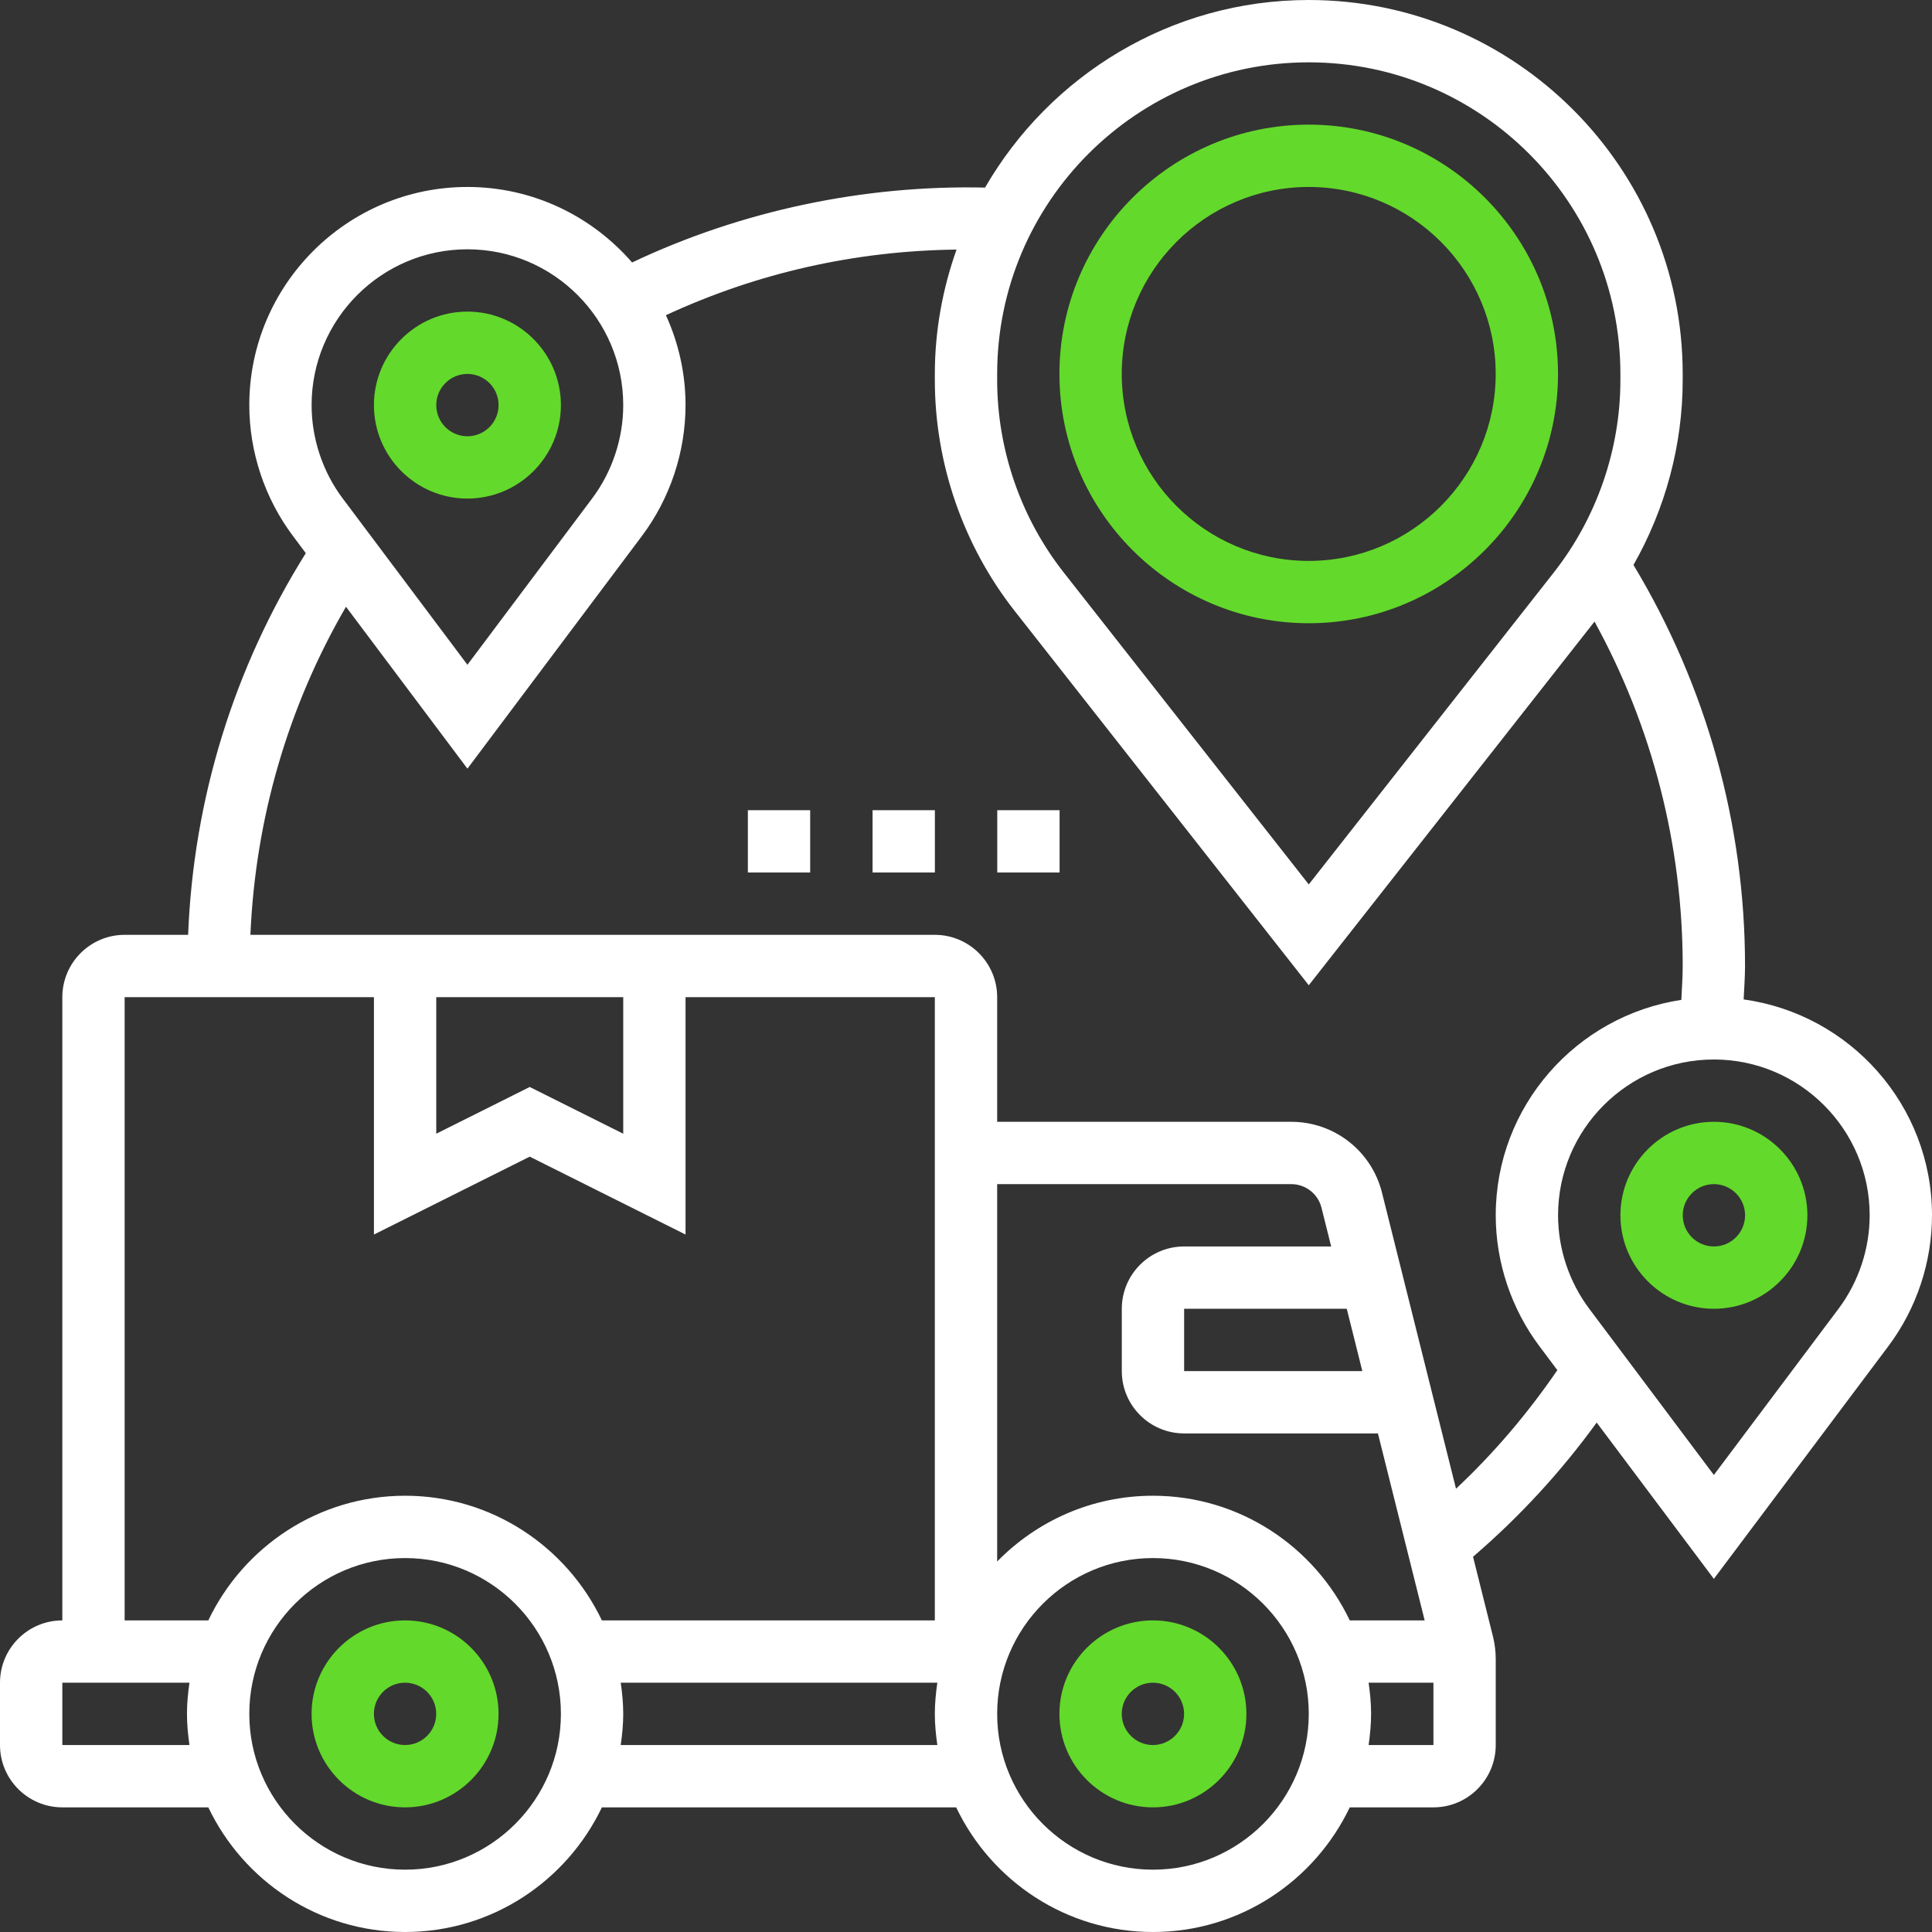 <svg xmlns="http://www.w3.org/2000/svg" width="84" height="84" viewBox="0 0 84 84" fill="none"><rect x="0" y="0" width="84" height="84" fill="#333333" stroke="none"/><g clip-path="url(#clip0_467_4872)"><path d="M50.127 70.452C47.886 70.452 46.062 72.275 46.062 74.516C46.062 76.757 47.886 78.581 50.127 78.581C52.368 78.581 54.191 76.757 54.191 74.516C54.191 72.275 52.368 70.452 50.127 70.452ZM50.127 75.871C49.38 75.871 48.772 75.264 48.772 74.516C48.772 73.768 49.38 73.161 50.127 73.161C50.873 73.161 51.482 73.768 51.482 74.516C51.482 75.264 50.873 75.871 50.127 75.871Z" fill="#63D92B"></path><path d="M17.611 70.452C15.37 70.452 13.547 72.275 13.547 74.516C13.547 76.757 15.37 78.581 17.611 78.581C19.852 78.581 21.676 76.757 21.676 74.516C21.676 72.275 19.852 70.452 17.611 70.452ZM17.611 75.871C16.865 75.871 16.257 75.264 16.257 74.516C16.257 73.768 16.865 73.161 17.611 73.161C18.358 73.161 18.966 73.768 18.966 74.516C18.966 75.264 18.358 75.871 17.611 75.871Z" fill="#63D92B"></path><path d="M20.322 21.677C22.563 21.677 24.387 19.854 24.387 17.613C24.387 15.372 22.563 13.548 20.322 13.548C18.081 13.548 16.258 15.372 16.258 17.613C16.258 19.854 18.081 21.677 20.322 21.677ZM20.322 16.258C21.069 16.258 21.677 16.865 21.677 17.613C21.677 18.361 21.069 18.968 20.322 18.968C19.576 18.968 18.968 18.361 18.968 17.613C18.968 16.865 19.576 16.258 20.322 16.258Z" fill="#63D92B"></path><path d="M74.518 48.774C72.277 48.774 70.453 50.598 70.453 52.839C70.453 55.08 72.277 56.903 74.518 56.903C76.758 56.903 78.582 55.08 78.582 52.839C78.582 50.598 76.758 48.774 74.518 48.774ZM74.518 54.194C73.771 54.194 73.163 53.587 73.163 52.839C73.163 52.091 73.771 51.484 74.518 51.484C75.264 51.484 75.873 52.091 75.873 52.839C75.873 53.587 75.264 54.194 74.518 54.194Z" fill="#63D92B"></path><path d="M75.811 43.454C75.832 42.969 75.871 42.484 75.871 42C75.871 35.825 74.186 29.821 71.021 24.563C72.407 22.125 73.161 19.343 73.161 16.524V16.258C73.161 7.293 65.868 0 56.903 0C50.891 0 45.641 3.29 42.828 8.156C37.575 8.036 32.242 9.156 27.482 11.412C25.741 9.405 23.18 8.129 20.323 8.129C15.093 8.129 10.839 12.385 10.839 17.613C10.839 19.653 11.513 21.673 12.736 23.302L13.296 24.05C10.165 29.048 8.412 34.737 8.179 40.645H5.419C3.925 40.645 2.71 41.861 2.71 43.355V70.452C1.215 70.452 0 71.667 0 73.161V75.871C0 77.365 1.215 78.581 2.71 78.581H9.057C10.583 81.779 13.84 84 17.613 84C21.386 84 24.643 81.779 26.169 78.581H41.573C43.099 81.779 46.356 84 50.129 84C53.902 84 57.159 81.779 58.685 78.581H62.323C63.817 78.581 65.032 77.365 65.032 75.871V72.14C65.032 71.809 64.992 71.479 64.912 71.153L64.045 67.685C66.063 65.952 67.864 63.998 69.421 61.85L74.516 68.646L82.103 58.529C83.327 56.899 84 54.878 84 52.839C84 48.051 80.429 44.089 75.811 43.454ZM56.903 2.71C64.374 2.71 70.452 8.787 70.452 16.258V16.522C70.452 19.544 69.423 22.517 67.556 24.892L56.903 38.453L46.25 24.892C44.383 22.517 43.355 19.545 43.355 16.522V16.258C43.355 8.787 49.433 2.71 56.903 2.71ZM20.323 10.839C24.058 10.839 27.097 13.878 27.097 17.613C27.097 19.069 26.616 20.514 25.742 21.676L20.323 28.903L14.903 21.676C14.029 20.514 13.548 19.069 13.548 17.613C13.548 13.878 16.587 10.839 20.323 10.839ZM5.419 43.355H16.258V53.676L23.032 50.289L29.806 53.676V43.355H40.645V70.452H26.169C24.643 67.253 21.386 65.032 17.613 65.032C13.84 65.032 10.583 67.253 9.057 70.452H5.419V43.355ZM18.968 43.355H27.097V49.292L23.032 47.26L18.968 49.292V43.355ZM43.355 51.484H56.142C56.764 51.484 57.306 51.907 57.456 52.51L57.877 54.194H51.484C49.989 54.194 48.774 55.409 48.774 56.903V59.613C48.774 61.107 49.989 62.323 51.484 62.323H59.91L61.942 70.452H58.685C57.159 67.253 53.902 65.032 50.129 65.032C47.476 65.032 45.078 66.13 43.355 67.892V51.484ZM59.232 59.613H51.484V56.903H58.555L59.232 59.613ZM2.71 75.871V73.161H8.237C8.174 73.606 8.129 74.055 8.129 74.516C8.129 74.977 8.174 75.427 8.237 75.871H2.71ZM17.613 81.29C13.878 81.29 10.839 78.251 10.839 74.516C10.839 70.781 13.878 67.742 17.613 67.742C21.348 67.742 24.387 70.781 24.387 74.516C24.387 78.251 21.348 81.29 17.613 81.29ZM26.988 75.871C27.052 75.427 27.097 74.977 27.097 74.516C27.097 74.055 27.052 73.606 26.988 73.161H40.754C40.69 73.606 40.645 74.055 40.645 74.516C40.645 74.977 40.69 75.427 40.754 75.871H26.988ZM50.129 81.29C46.394 81.29 43.355 78.251 43.355 74.516C43.355 70.781 46.394 67.742 50.129 67.742C53.864 67.742 56.903 70.781 56.903 74.516C56.903 78.251 53.864 81.29 50.129 81.29ZM59.505 75.871C59.568 75.427 59.613 74.977 59.613 74.516C59.613 74.055 59.568 73.606 59.505 73.161H62.323V75.871H59.505ZM63.305 64.727L60.086 51.852C59.632 50.041 58.01 48.774 56.142 48.774H43.355V43.355C43.355 41.861 42.139 40.645 40.645 40.645H10.887C11.104 35.597 12.519 30.725 15.043 26.38L20.323 33.42L27.91 23.303C29.133 21.673 29.806 19.652 29.806 17.613C29.806 16.219 29.496 14.898 28.953 13.704C32.923 11.866 37.163 10.906 41.588 10.851C40.989 12.546 40.645 14.36 40.645 16.258V16.522C40.645 20.149 41.879 23.718 44.119 26.567L56.903 42.837L69.327 27.025C71.838 31.599 73.161 36.734 73.161 42C73.161 42.489 73.123 42.981 73.102 43.473C68.543 44.16 65.032 48.091 65.032 52.839C65.032 54.879 65.707 56.899 66.929 58.528L67.711 59.571C66.428 61.445 64.96 63.176 63.305 64.727ZM79.936 56.902L74.516 64.129L69.097 56.902C68.223 55.739 67.742 54.295 67.742 52.839C67.742 49.103 70.781 46.065 74.516 46.065C78.251 46.065 81.29 49.103 81.29 52.839C81.29 54.295 80.809 55.739 79.936 56.902Z" fill="white"></path><path d="M56.901 27.097C62.877 27.097 67.74 22.234 67.74 16.258C67.74 10.282 62.877 5.419 56.901 5.419C50.925 5.419 46.062 10.282 46.062 16.258C46.062 22.234 50.925 27.097 56.901 27.097ZM56.901 8.129C61.384 8.129 65.03 11.775 65.03 16.258C65.03 20.741 61.384 24.387 56.901 24.387C52.418 24.387 48.772 20.741 48.772 16.258C48.772 11.775 52.418 8.129 56.901 8.129Z" fill="#63D92B"></path><path d="M32.516 35.226H35.225V37.935H32.516V35.226Z" fill="white"></path><path d="M37.938 35.226H40.647V37.935H37.938V35.226Z" fill="white"></path><path d="M43.359 35.226H46.069V37.935H43.359V35.226Z" fill="white"></path></g><defs><clipPath id="clip0_467_4872"><rect width="84" height="84" fill="white"></rect></clipPath></defs></svg>